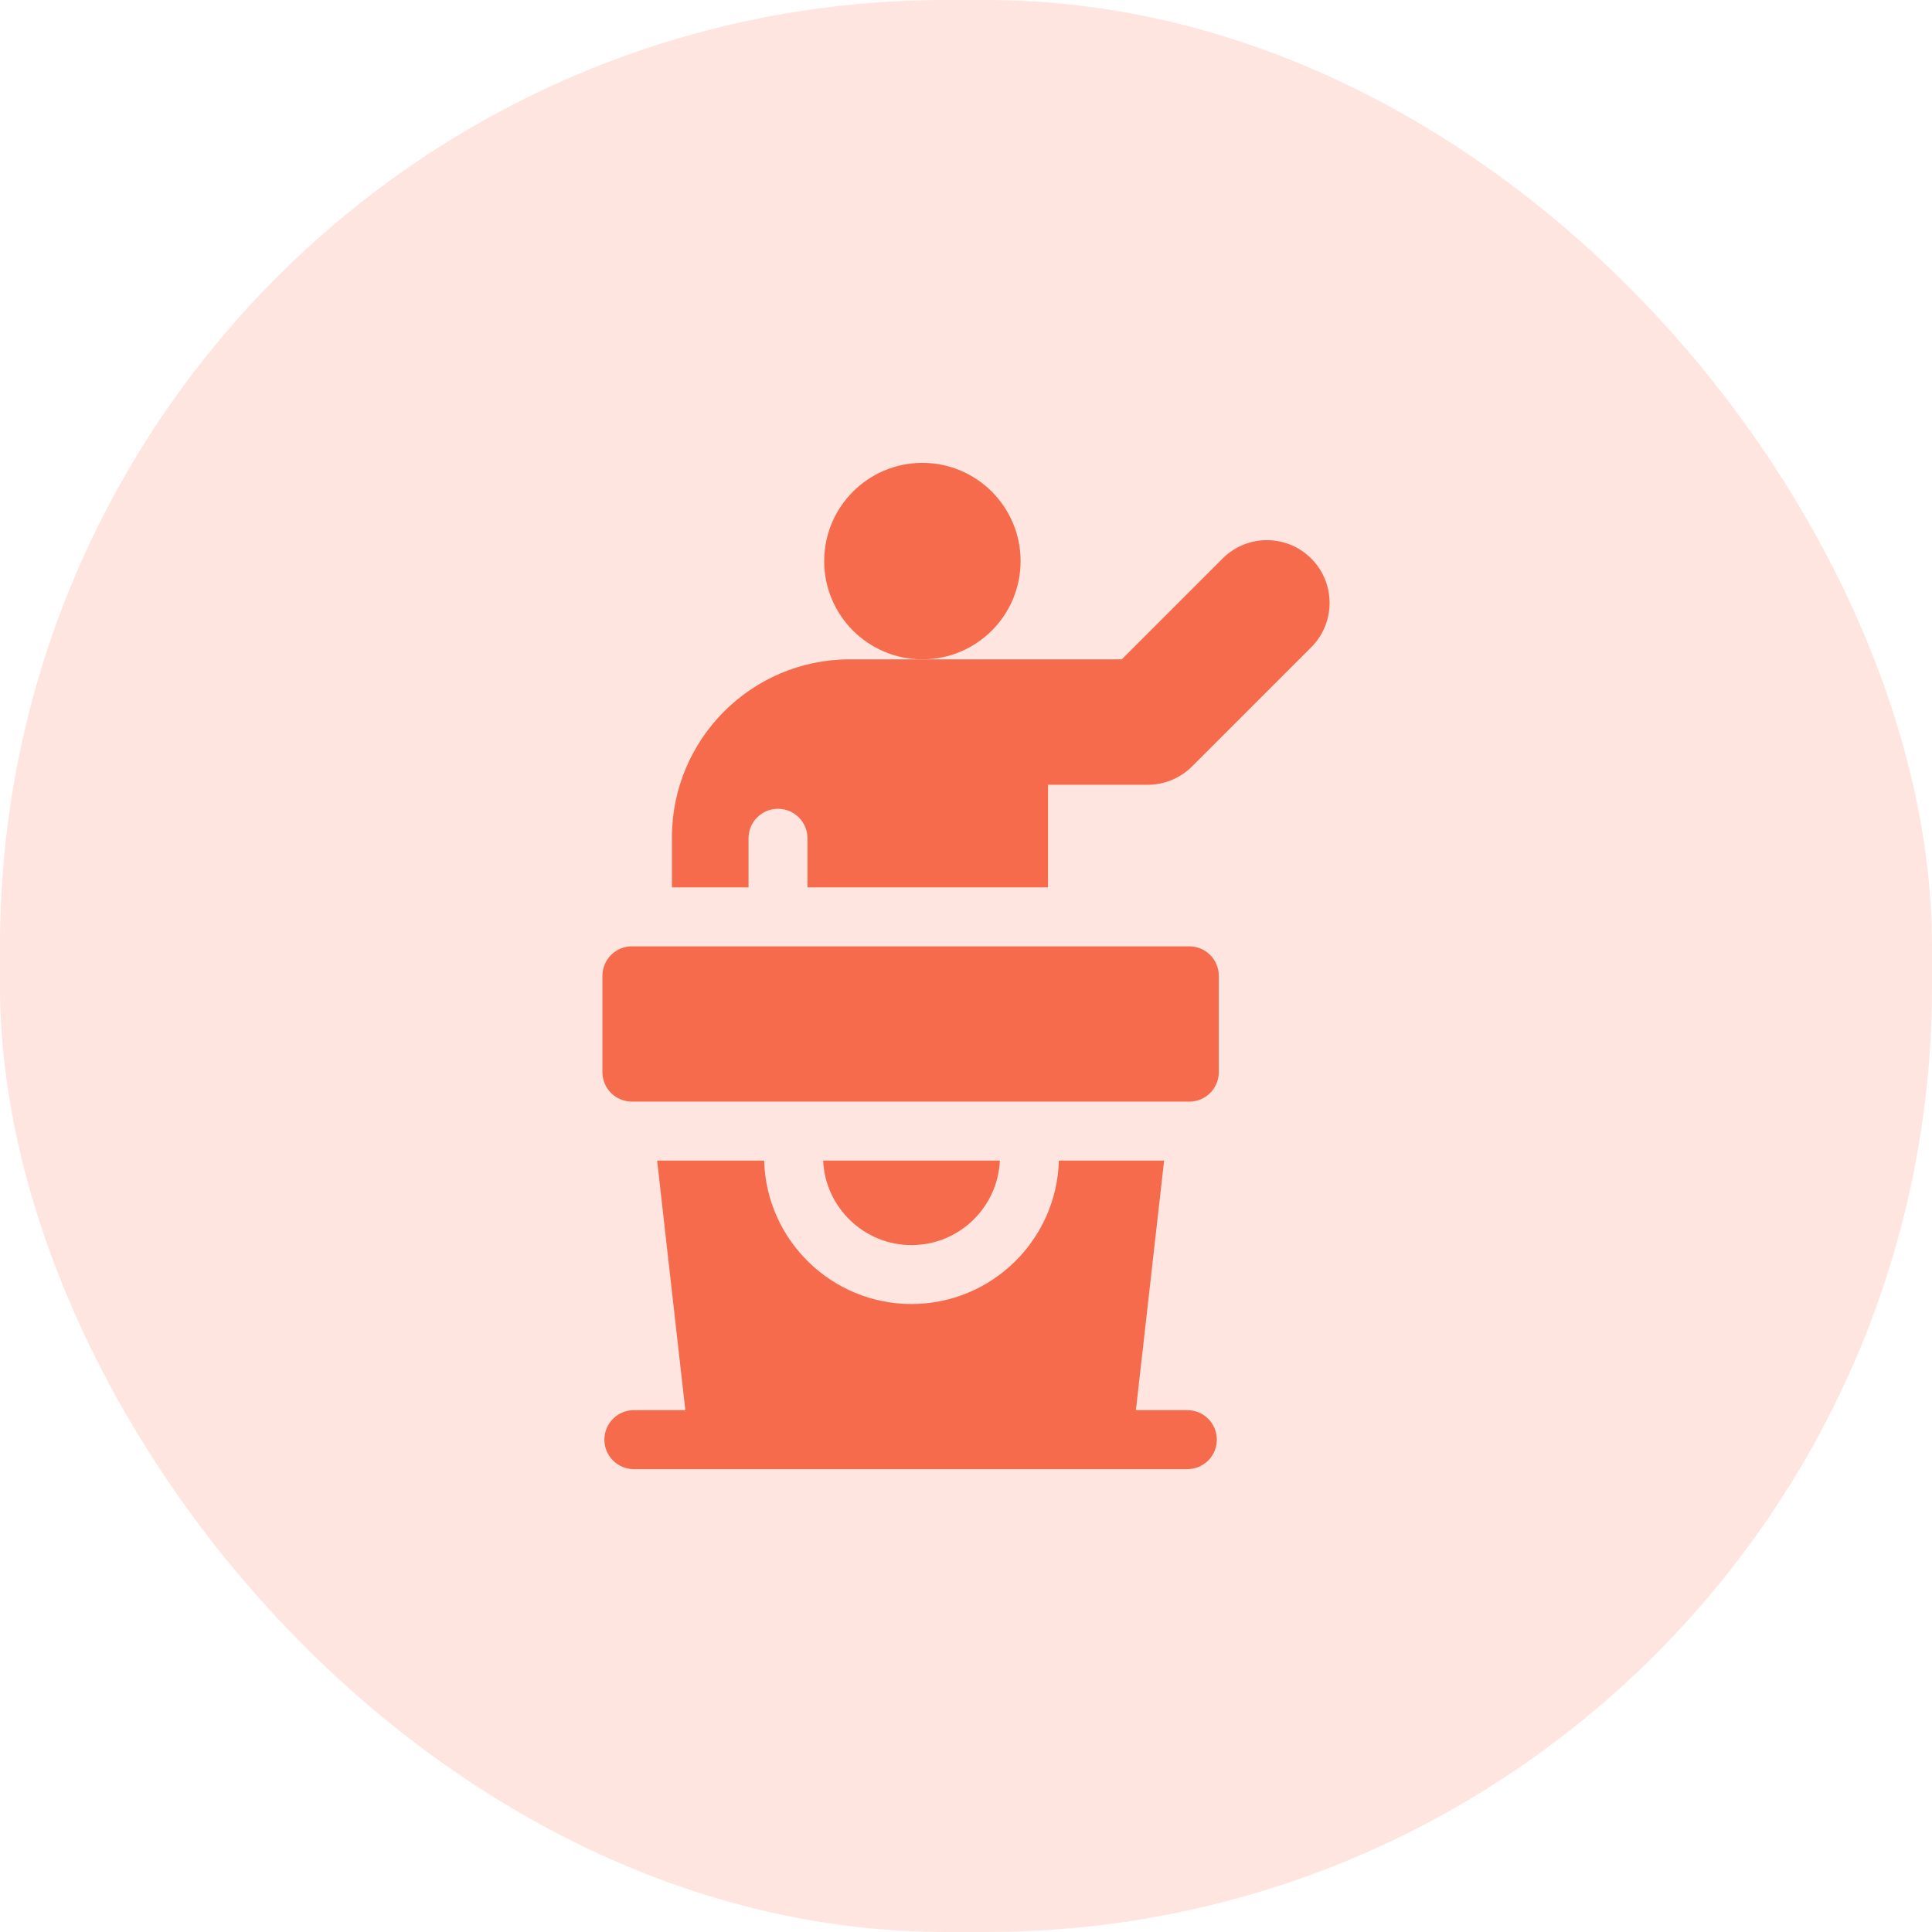 <svg width="48" height="48" viewBox="0 0 48 48" fill="none" xmlns="http://www.w3.org/2000/svg">
<rect width="48" height="48" rx="23.5" fill="#FEE5DF"/>
<g clip-path="url(#clip0_127_913)">
<path d="M32.577 16.081L29.617 19.041C29.325 19.333 28.929 19.497 28.516 19.497H26.037V22.047H20.061V20.826C20.061 20.422 19.733 20.094 19.329 20.094C18.925 20.094 18.597 20.422 18.597 20.826V22.047H16.694V20.806C16.694 18.363 18.673 16.381 21.116 16.381H27.871L30.375 13.877C30.983 13.268 31.969 13.268 32.577 13.877C33.185 14.485 33.185 15.472 32.577 16.081Z" fill="#F56B4C"/>
<path d="M22.916 11.5H22.911C21.567 11.503 20.477 12.595 20.477 13.941C20.477 15.287 21.567 16.378 22.911 16.381H22.916C24.264 16.381 25.356 15.289 25.356 13.941C25.356 12.593 24.264 11.5 22.916 11.5Z" fill="#F56B4C"/>
<path d="M20.451 28.834H24.841C24.79 30 23.825 30.934 22.646 30.934C21.467 30.934 20.503 30 20.451 28.834Z" fill="#F56B4C"/>
<path d="M30.232 35.768C30.232 36.172 29.904 36.5 29.5 36.5H15.748C15.343 36.5 15.016 36.172 15.016 35.768C15.016 35.363 15.343 35.035 15.748 35.035H17.027L16.326 28.834H18.985C19.037 30.809 20.659 32.398 22.646 32.398C24.633 32.398 26.255 30.809 26.307 28.834H28.922L28.221 35.035H29.5C29.904 35.035 30.232 35.363 30.232 35.768Z" fill="#F56B4C"/>
<path d="M29.549 23.512H15.699C15.294 23.512 14.967 23.84 14.967 24.244V26.637C14.967 27.041 15.294 27.369 15.699 27.369H22.618H29.549C29.953 27.369 30.281 27.041 30.281 26.637V24.244C30.281 23.84 29.953 23.512 29.549 23.512Z" fill="#F56B4C"/>
</g>
<defs>
<clipPath id="clip0_127_913">
<rect width="25" height="25" fill="white" transform="translate(11.5 11.5)"/>
</clipPath>
</defs>
</svg>
